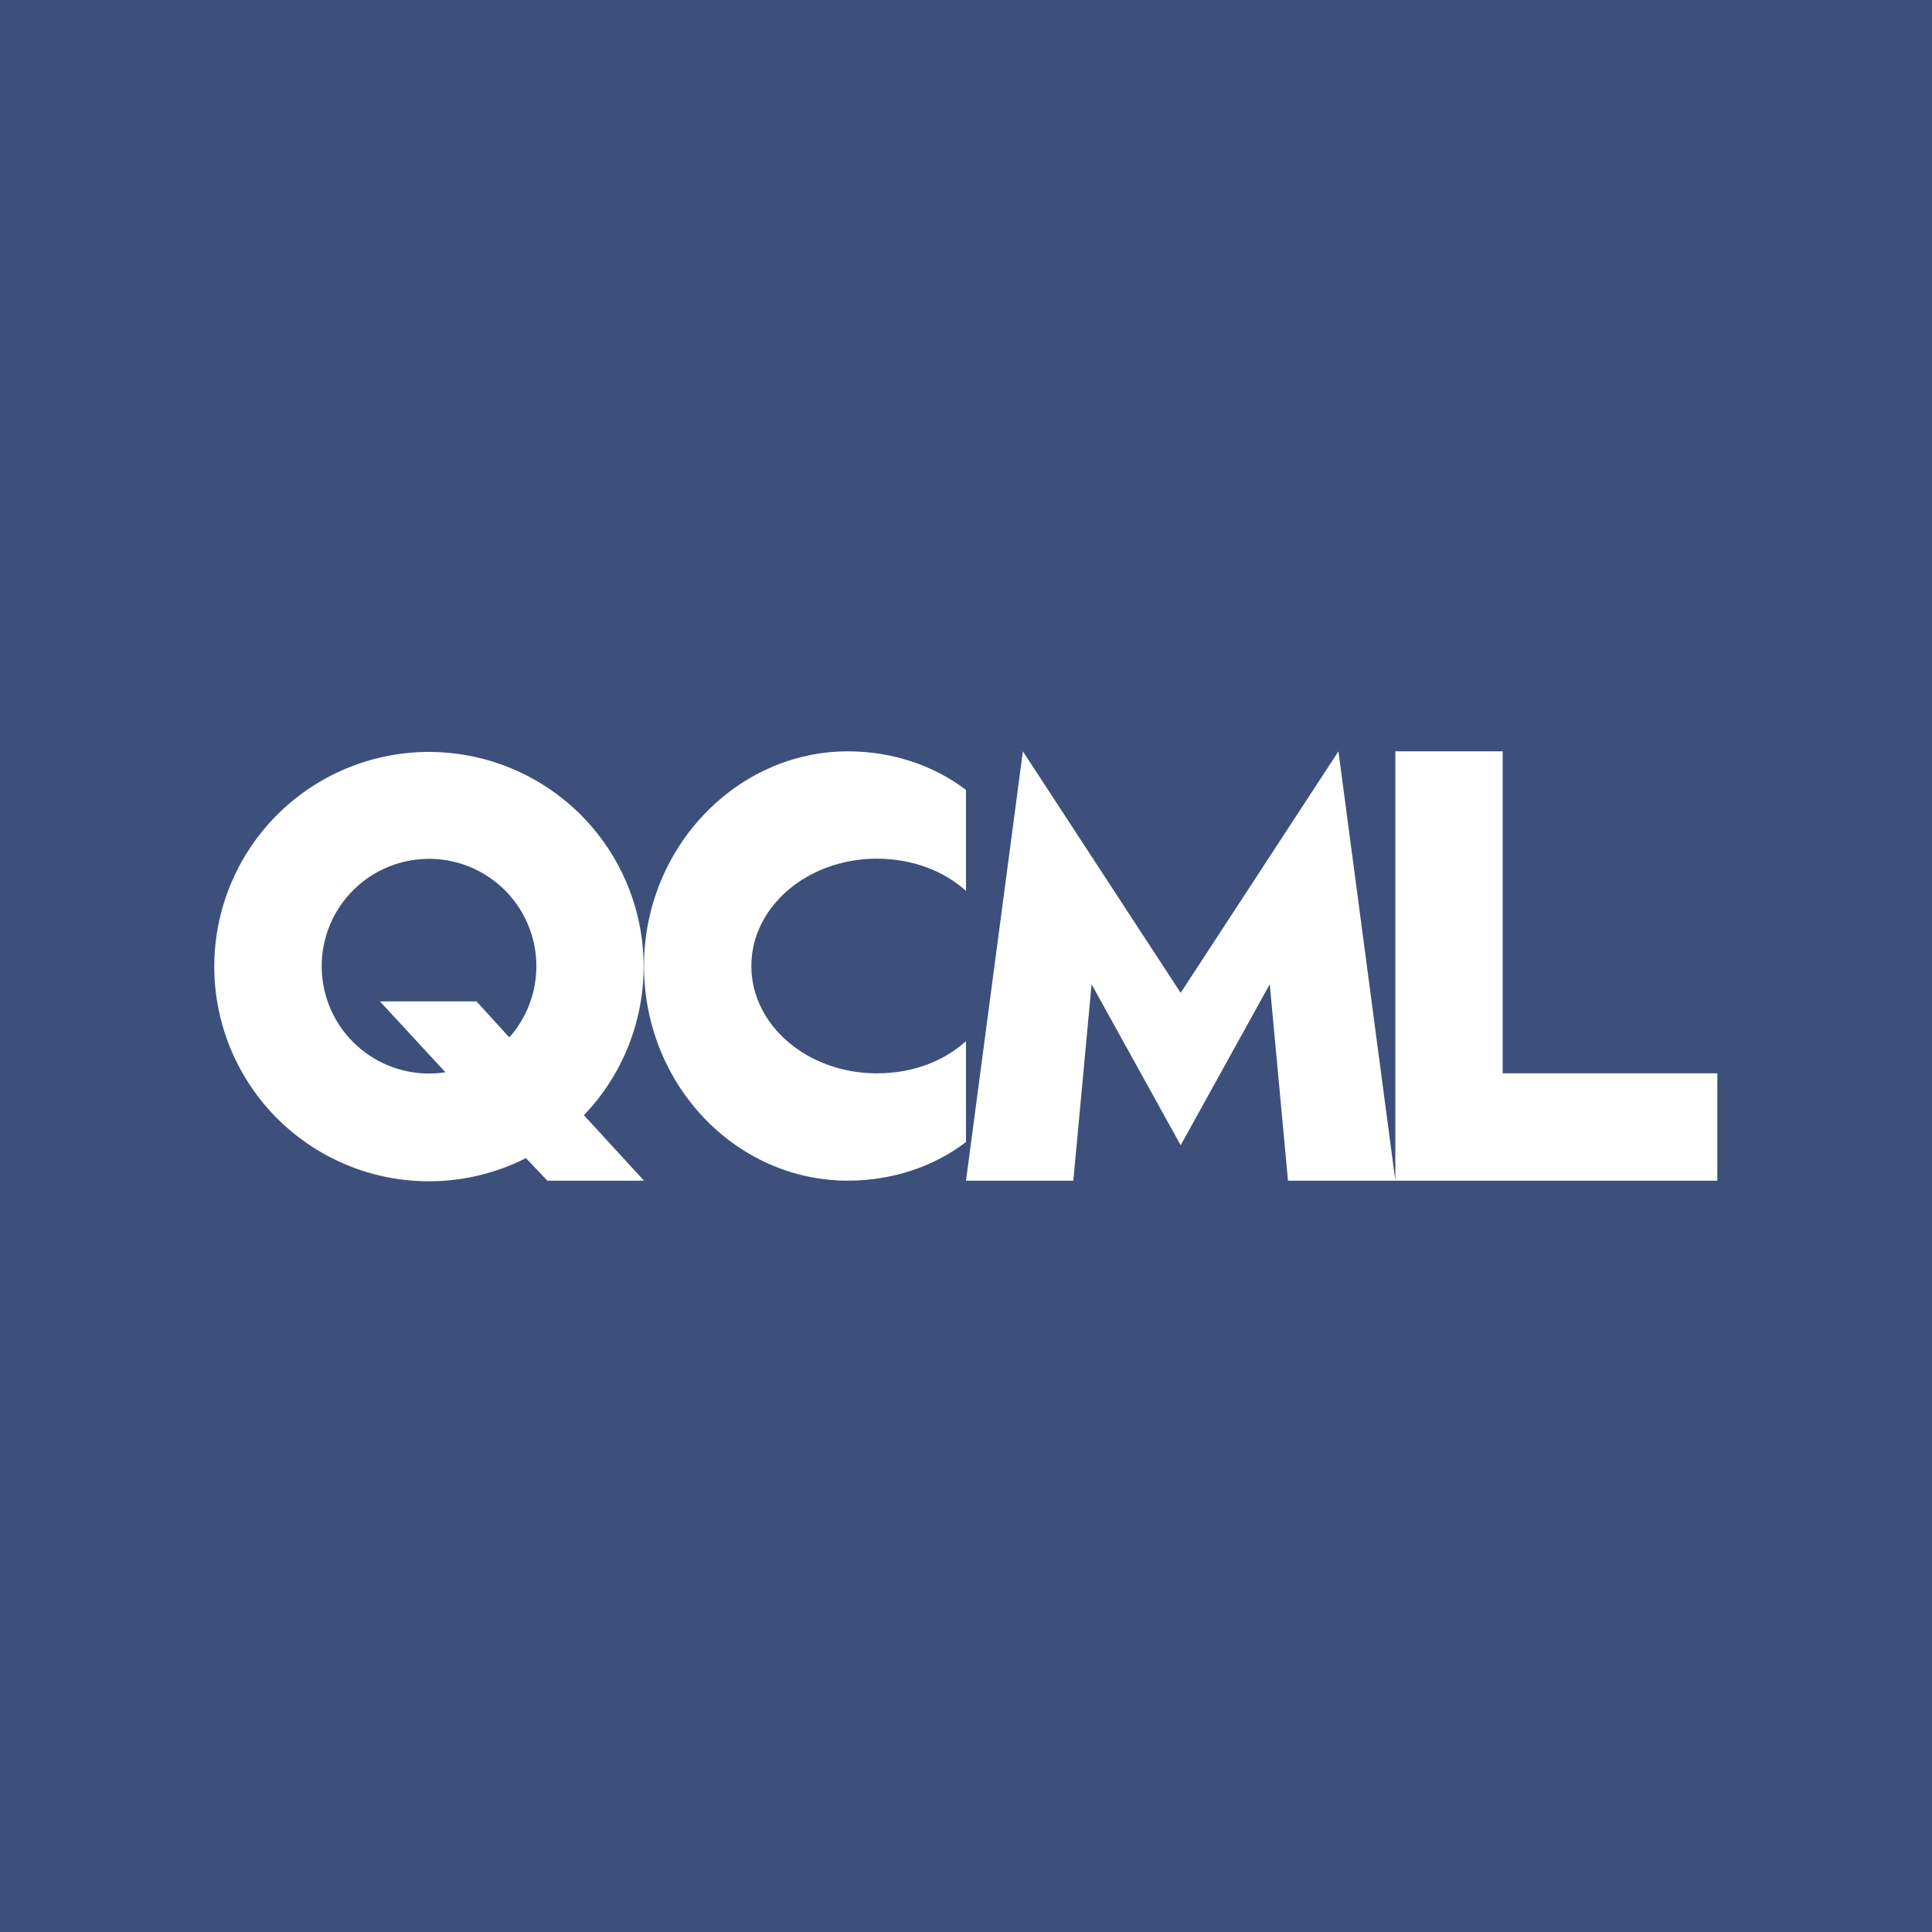 <!-- by TradingView --><svg width="18" height="18" viewBox="0 0 18 18" xmlns="http://www.w3.org/2000/svg"><path fill="#3D507B" d="M0 0h18v18H0z"/><path d="M4.9 10.79a2 2 0 1 1 .54-.4L6 11h-.9l-.2-.21Zm-.15-1.13a1 1 0 1 0-.6.33l-.61-.66h.9l.3.33Z" fill="#fff"/><path d="M9 7.36C8.7 7.13 8.31 7 7.9 7 6.86 7 6 7.9 6 9s.85 2 1.9 2c.41 0 .8-.13 1.1-.36V9.7c-.21.19-.5.3-.83.3C7.52 10 7 9.55 7 9s.52-1 1.17-1c.32 0 .62.11.83.3v-.94ZM14 7h-1v4h3v-1h-2V7ZM9.53 7 11 9.25 12.47 7l.53 4h-1l-.17-1.83-.83 1.5-.83-1.5L10 11H9l.53-4Z" fill="#fff"/></svg>